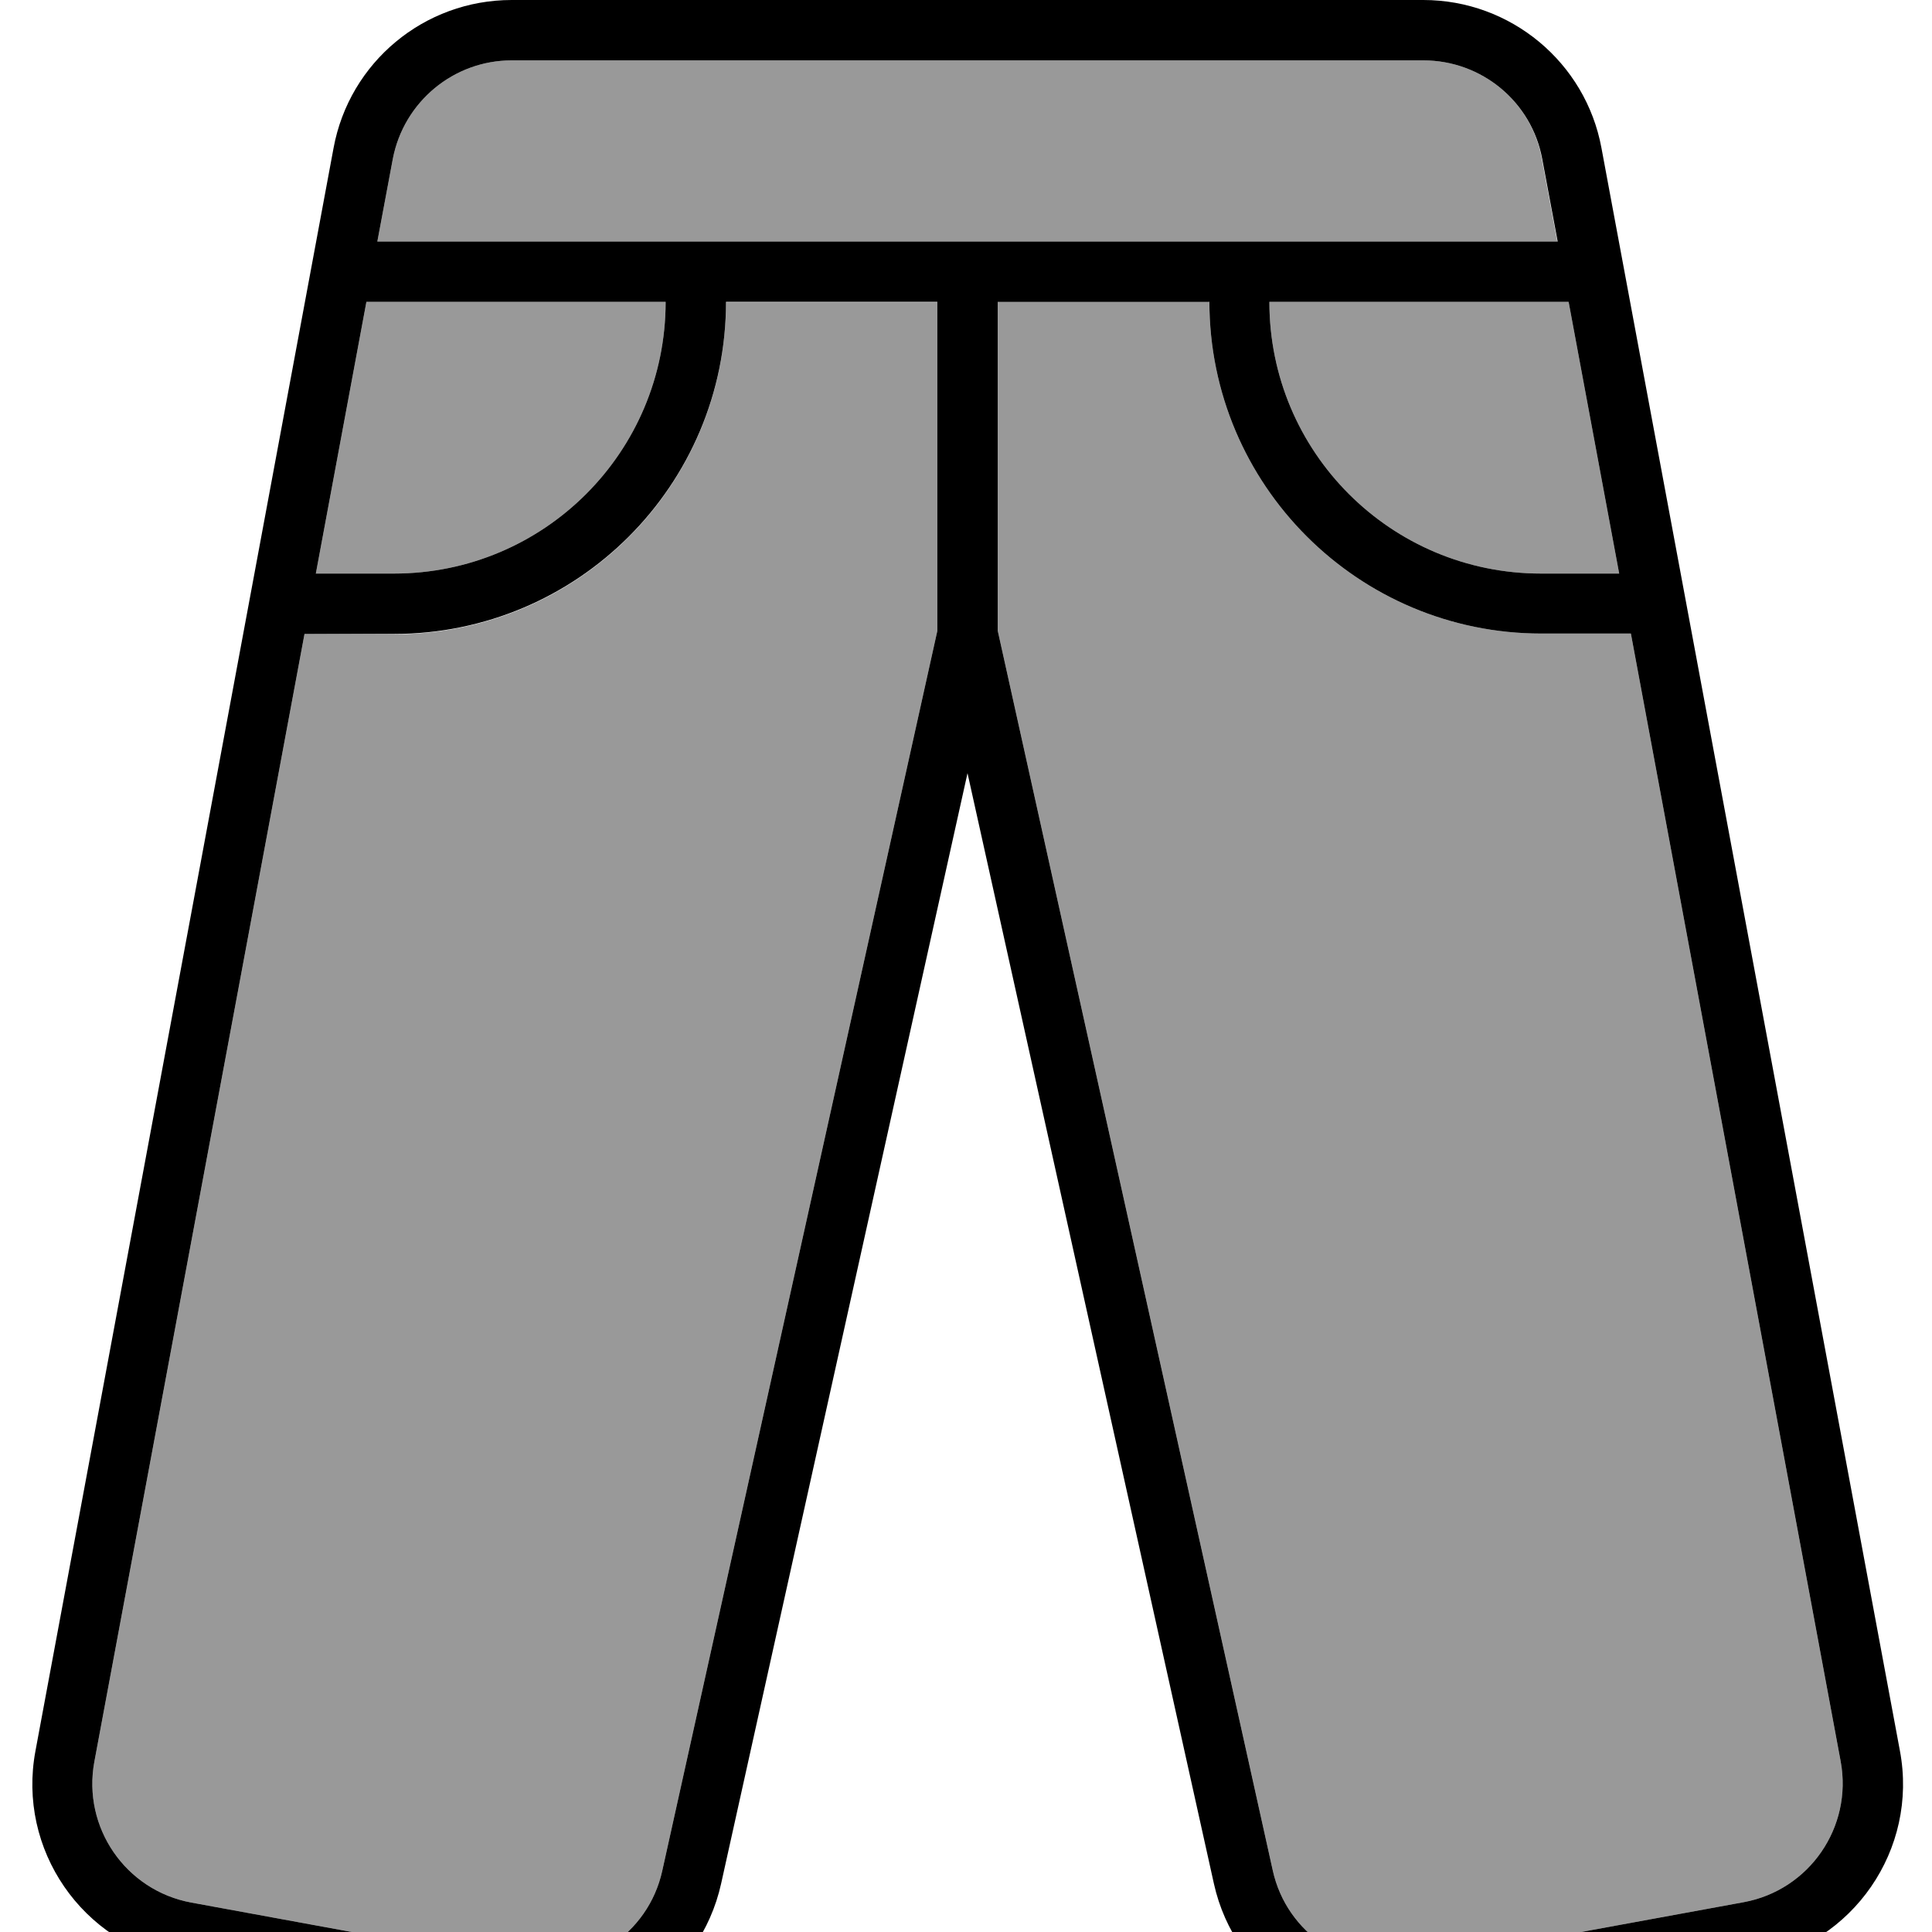 <svg xmlns="http://www.w3.org/2000/svg" viewBox="0 0 512 512"><!--! Font Awesome Pro 7.1.0 by @fontawesome - https://fontawesome.com License - https://fontawesome.com/license (Commercial License) Copyright 2025 Fonticons, Inc. --><path opacity=".4" fill="currentColor" d="M25 466.9c-3.2 17.4 8.3 34.1 25.7 37.3l87.8 16.1c16.9 3.1 33.3-7.7 37-24.5l72.9-328.6 0-87.1-56 0c0 48.6-39.4 88-88 88L80.7 168 25 466.9zM83.7 152l20.7 0c39.8 0 72-32.2 72-72l-79.3 0-13.4 72zM100 64l312.7 0-4.1-21.9C405.9 27 392.7 16 377.2 16L135.6 16c-15.4 0-28.6 11-31.5 26.1L100 64zM264.4 80l0 87.1 72.9 328.6c3.7 16.8 20.1 27.6 37 24.5l87.8-16.1c17.4-3.2 28.9-19.9 25.7-37.3l-55.6-298.9-23.7 0c-48.6 0-88-39.4-88-88l-56 0zm72 0c0 39.8 32.2 72 72 72l20.7 0-13.4-72-79.3 0z"/><path fill="currentColor" d="M88.4 39.2C92.6 16.5 112.4 0 135.6 0L377.2 0c23.1 0 43 16.5 47.2 39.2L503.5 464c4.9 26.1-12.4 51.2-38.6 56L377.2 536c-25.4 4.6-49.9-11.6-55.5-36.8l-65.3-294.3-65.3 294.3c-5.6 25.2-30.1 41.5-55.5 36.8L47.9 520c-26.1-4.8-43.4-29.9-38.5-56L88.4 39.2zM135.6 16c-15.4 0-28.6 11-31.5 26.1L100 64 412.8 64 408.7 42.1C405.9 27 392.7 16 377.2 16L135.6 16zM320.4 80l-56 0 0 87.1 72.9 328.6c3.7 16.8 20.1 27.6 37 24.5l87.8-16.1c17.4-3.2 28.9-19.9 25.7-37.3l-55.6-298.9-23.7 0c-48.6 0-88-39.4-88-88zm16 0c0 39.8 32.2 72 72 72l20.7 0-13.4-72-79.3 0zm-88 0l-56 0c0 48.6-39.4 88-88 88L80.7 168 25 466.9c-3.2 17.4 8.3 34.1 25.7 37.3l87.8 16.1c16.9 3.1 33.3-7.7 37-24.5l72.9-328.6 0-87.1zM97.1 80l-13.4 72 20.7 0c39.8 0 72-32.2 72-72L97.1 80z"/></svg>